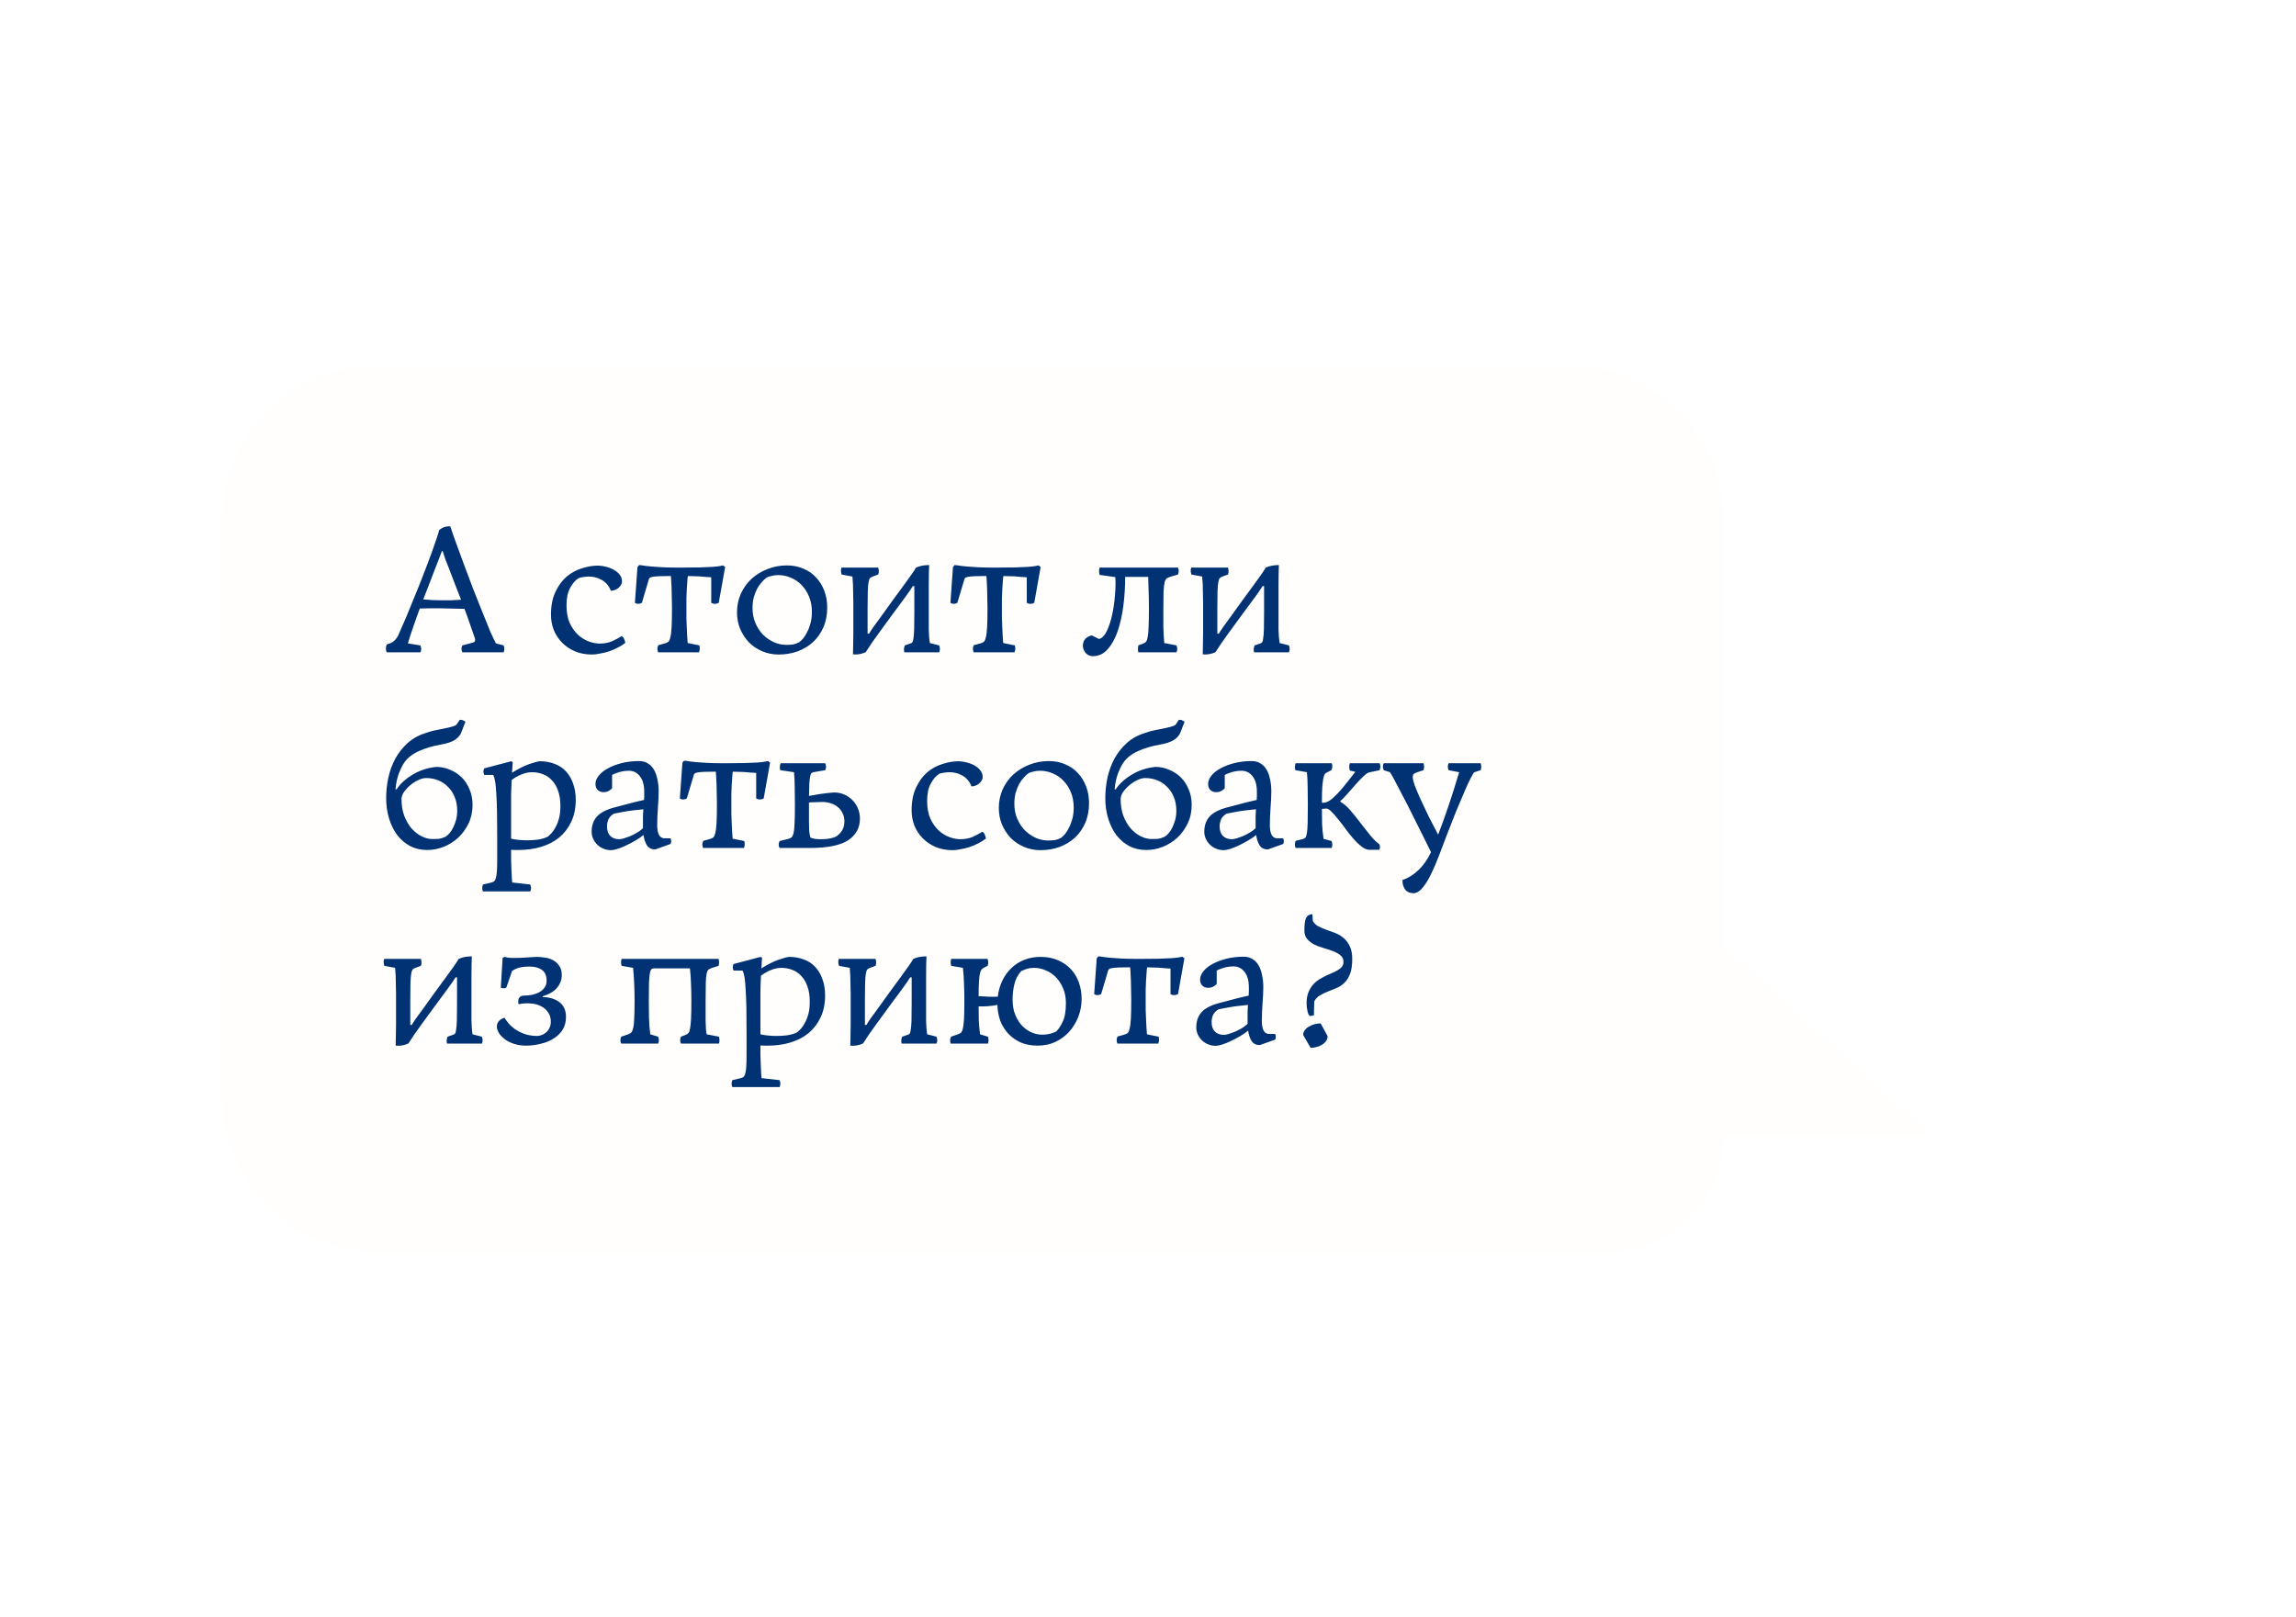 <?xml version="1.0" encoding="UTF-8"?> <svg xmlns="http://www.w3.org/2000/svg" width="176" height="124" viewBox="0 0 176 124" fill="none"> <g filter="url(#filter0_d_193_1555)"> <path d="M132.177 40C132.177 33.373 126.804 28 120.177 28H29C22.373 28 17 33.373 17 40V84C17 90.627 22.373 96 29 96H123.148C128.134 96 132.177 91.958 132.177 86.971V86.971H148L132.177 72.581V40Z" fill="#FFFEFC"></path> </g> <path d="M33.662 40.648C33.905 40.433 34.189 40.335 34.516 40.354C34.619 40.671 34.763 41.087 34.95 41.6C35.137 42.113 35.342 42.673 35.566 43.28C35.79 43.887 36.023 44.507 36.266 45.142C36.518 45.777 36.756 46.374 36.98 46.934C37.204 47.494 37.405 47.989 37.582 48.418C37.769 48.838 37.913 49.141 38.016 49.328L38.604 49.482C38.679 49.65 38.679 49.827 38.604 50.014H35.44C35.356 49.827 35.356 49.65 35.44 49.482L36.028 49.328C36.149 49.3 36.252 49.267 36.336 49.23C36.42 49.193 36.443 49.099 36.406 48.95C36.303 48.633 36.182 48.283 36.042 47.9C35.911 47.508 35.767 47.102 35.608 46.682C35.011 46.663 34.437 46.649 33.886 46.64C33.345 46.631 32.775 46.635 32.178 46.654C31.991 47.158 31.819 47.643 31.66 48.11C31.501 48.567 31.371 48.973 31.268 49.328L32.22 49.482C32.304 49.659 32.309 49.837 32.234 50.014H29.644C29.56 49.818 29.56 49.617 29.644 49.412L29.882 49.328C29.985 49.3 30.092 49.239 30.204 49.146C30.316 49.043 30.409 48.927 30.484 48.796C30.54 48.693 30.619 48.516 30.722 48.264C30.834 48.012 30.965 47.713 31.114 47.368C31.263 47.013 31.422 46.626 31.59 46.206C31.767 45.777 31.945 45.343 32.122 44.904C32.299 44.456 32.472 44.013 32.64 43.574C32.808 43.135 32.962 42.725 33.102 42.342C33.242 41.959 33.359 41.623 33.452 41.334C33.555 41.035 33.625 40.807 33.662 40.648ZM33.872 42.258C33.797 42.454 33.709 42.687 33.606 42.958C33.503 43.229 33.387 43.527 33.256 43.854C33.135 44.171 33.004 44.512 32.864 44.876C32.724 45.231 32.584 45.59 32.444 45.954C32.705 45.973 32.948 45.991 33.172 46.01C33.396 46.019 33.62 46.024 33.844 46.024C34.068 46.024 34.301 46.024 34.544 46.024C34.787 46.015 35.053 46.001 35.342 45.982C35.193 45.59 35.043 45.207 34.894 44.834C34.754 44.451 34.619 44.097 34.488 43.77C34.357 43.434 34.241 43.135 34.138 42.874C34.045 42.613 33.975 42.403 33.928 42.244L33.872 42.258ZM47.653 48.768C47.756 48.833 47.821 48.913 47.849 49.006C47.886 49.09 47.914 49.183 47.933 49.286C47.775 49.417 47.583 49.538 47.359 49.65C47.145 49.762 46.916 49.86 46.673 49.944C46.44 50.019 46.206 50.075 45.973 50.112C45.749 50.159 45.553 50.182 45.385 50.182C44.891 50.182 44.447 50.098 44.055 49.93C43.672 49.762 43.346 49.538 43.075 49.258C42.804 48.978 42.594 48.656 42.445 48.292C42.305 47.919 42.235 47.531 42.235 47.13C42.235 46.449 42.347 45.87 42.571 45.394C42.795 44.909 43.08 44.517 43.425 44.218C43.78 43.919 44.172 43.705 44.601 43.574C45.031 43.434 45.45 43.364 45.861 43.364C46.066 43.373 46.276 43.406 46.491 43.462C46.706 43.518 46.902 43.597 47.079 43.7C47.257 43.803 47.401 43.929 47.513 44.078C47.625 44.218 47.681 44.386 47.681 44.582C47.681 44.713 47.616 44.853 47.485 45.002C47.355 45.151 47.158 45.249 46.897 45.296L46.813 45.268C46.673 44.913 46.449 44.647 46.141 44.47C45.833 44.293 45.502 44.204 45.147 44.204C45.017 44.204 44.862 44.218 44.685 44.246C44.517 44.265 44.391 44.302 44.307 44.358C44.093 44.498 43.892 44.736 43.705 45.072C43.519 45.408 43.425 45.851 43.425 46.402C43.425 46.925 43.505 47.373 43.663 47.746C43.831 48.11 44.041 48.413 44.293 48.656C44.545 48.889 44.821 49.062 45.119 49.174C45.418 49.286 45.703 49.342 45.973 49.342C46.328 49.342 46.645 49.281 46.925 49.16C47.215 49.029 47.457 48.899 47.653 48.768ZM55.585 43.476L55.095 46.22C54.889 46.323 54.698 46.323 54.521 46.22V44.26C54.39 44.251 54.245 44.241 54.087 44.232C53.937 44.213 53.779 44.199 53.611 44.19C53.452 44.181 53.293 44.176 53.135 44.176C52.985 44.167 52.85 44.162 52.729 44.162C52.71 44.255 52.696 44.391 52.687 44.568C52.677 44.745 52.663 44.946 52.645 45.17C52.635 45.394 52.626 45.632 52.617 45.884C52.617 46.127 52.617 46.369 52.617 46.612C52.617 46.911 52.617 47.181 52.617 47.424C52.626 47.667 52.635 47.895 52.645 48.11C52.654 48.315 52.663 48.516 52.673 48.712C52.682 48.899 52.696 49.095 52.715 49.3L53.611 49.482C53.657 49.678 53.648 49.855 53.583 50.014H50.447C50.419 49.93 50.4 49.841 50.391 49.748C50.391 49.655 50.414 49.561 50.461 49.468L50.965 49.328C51.067 49.3 51.151 49.263 51.217 49.216C51.291 49.16 51.347 49.043 51.385 48.866C51.431 48.689 51.464 48.423 51.483 48.068C51.501 47.713 51.511 47.219 51.511 46.584C51.511 46.36 51.506 46.127 51.497 45.884C51.497 45.632 51.492 45.394 51.483 45.17C51.473 44.946 51.464 44.745 51.455 44.568C51.445 44.381 51.436 44.246 51.427 44.162C51.063 44.162 50.773 44.167 50.559 44.176C50.344 44.185 50.181 44.199 50.069 44.218C49.957 44.237 49.877 44.26 49.831 44.288C49.793 44.316 49.765 44.349 49.747 44.386L49.201 46.22C49.005 46.323 48.827 46.323 48.669 46.22L48.865 43.476L48.991 43.322C49.14 43.331 49.28 43.35 49.411 43.378C49.551 43.397 49.723 43.415 49.929 43.434C50.143 43.453 50.419 43.471 50.755 43.49C51.1 43.509 51.553 43.518 52.113 43.518C52.738 43.518 53.247 43.513 53.639 43.504C54.04 43.485 54.362 43.471 54.605 43.462C54.847 43.443 55.025 43.425 55.137 43.406C55.258 43.387 55.356 43.369 55.431 43.35L55.585 43.476ZM63.411 46.57C63.411 47.139 63.313 47.648 63.117 48.096C62.921 48.544 62.655 48.922 62.319 49.23C61.983 49.538 61.586 49.776 61.129 49.944C60.681 50.103 60.2 50.182 59.687 50.182C59.239 50.182 58.819 50.098 58.427 49.93C58.035 49.762 57.694 49.533 57.405 49.244C57.125 48.945 56.901 48.6 56.733 48.208C56.574 47.816 56.495 47.396 56.495 46.948C56.495 46.435 56.593 45.959 56.789 45.52C56.994 45.072 57.27 44.689 57.615 44.372C57.97 44.055 58.376 43.807 58.833 43.63C59.3 43.443 59.799 43.35 60.331 43.35C60.788 43.35 61.208 43.434 61.591 43.602C61.974 43.761 62.296 43.985 62.557 44.274C62.828 44.563 63.038 44.904 63.187 45.296C63.336 45.688 63.411 46.113 63.411 46.57ZM57.685 46.626C57.685 47.046 57.76 47.429 57.909 47.774C58.058 48.119 58.254 48.418 58.497 48.67C58.749 48.913 59.029 49.104 59.337 49.244C59.645 49.375 59.953 49.44 60.261 49.44C60.457 49.44 60.63 49.431 60.779 49.412C60.938 49.384 61.096 49.328 61.255 49.244C61.358 49.169 61.465 49.067 61.577 48.936C61.689 48.796 61.792 48.628 61.885 48.432C61.988 48.236 62.072 48.012 62.137 47.76C62.202 47.499 62.235 47.214 62.235 46.906C62.235 46.486 62.165 46.103 62.025 45.758C61.885 45.413 61.698 45.119 61.465 44.876C61.232 44.624 60.956 44.433 60.639 44.302C60.331 44.162 60.004 44.092 59.659 44.092C59.472 44.092 59.314 44.111 59.183 44.148C59.052 44.176 58.926 44.213 58.805 44.26C58.674 44.344 58.544 44.461 58.413 44.61C58.282 44.75 58.161 44.918 58.049 45.114C57.946 45.31 57.858 45.534 57.783 45.786C57.718 46.038 57.685 46.318 57.685 46.626ZM67.317 43.518C67.382 43.705 67.382 43.882 67.317 44.05L66.897 44.204C66.813 44.232 66.743 44.274 66.687 44.33C66.64 44.386 66.603 44.498 66.575 44.666C66.547 44.825 66.528 45.063 66.519 45.38C66.509 45.688 66.505 46.117 66.505 46.668V48.586L66.631 48.572C66.668 48.488 66.775 48.32 66.953 48.068C67.139 47.816 67.354 47.522 67.597 47.186C67.839 46.841 68.101 46.477 68.381 46.094C68.67 45.702 68.941 45.333 69.193 44.988C69.445 44.643 69.664 44.339 69.851 44.078C70.037 43.807 70.159 43.621 70.215 43.518C70.383 43.443 70.551 43.392 70.719 43.364C70.896 43.336 71.064 43.322 71.223 43.322C71.204 43.742 71.195 44.269 71.195 44.904C71.195 45.539 71.195 46.206 71.195 46.906C71.195 47.373 71.195 47.821 71.195 48.25C71.204 48.679 71.232 49.029 71.279 49.3L71.993 49.482C72.067 49.669 72.067 49.846 71.993 50.014H69.319C69.3 49.93 69.291 49.846 69.291 49.762C69.3 49.669 69.323 49.575 69.361 49.482L69.809 49.328C69.865 49.309 69.907 49.281 69.935 49.244C69.972 49.197 70 49.099 70.019 48.95C70.047 48.791 70.065 48.558 70.075 48.25C70.084 47.942 70.089 47.508 70.089 46.948V44.932H69.977C69.846 45.147 69.636 45.45 69.347 45.842C69.057 46.225 68.74 46.654 68.395 47.13C68.049 47.597 67.695 48.082 67.331 48.586C66.967 49.081 66.645 49.552 66.365 50C66.206 50.075 66.043 50.126 65.875 50.154C65.707 50.182 65.543 50.187 65.385 50.168C65.394 49.972 65.399 49.734 65.399 49.454C65.408 49.174 65.413 48.88 65.413 48.572C65.413 48.255 65.413 47.937 65.413 47.62C65.413 47.293 65.413 46.995 65.413 46.724C65.413 46.575 65.413 46.393 65.413 46.178C65.413 45.963 65.408 45.739 65.399 45.506C65.399 45.273 65.394 45.044 65.385 44.82C65.375 44.596 65.361 44.391 65.343 44.204L64.517 44.05C64.451 43.854 64.447 43.677 64.503 43.518H67.317ZM79.77 43.476L79.28 46.22C79.075 46.323 78.884 46.323 78.706 46.22V44.26C78.576 44.251 78.431 44.241 78.272 44.232C78.123 44.213 77.964 44.199 77.796 44.19C77.638 44.181 77.479 44.176 77.32 44.176C77.171 44.167 77.036 44.162 76.914 44.162C76.896 44.255 76.882 44.391 76.872 44.568C76.863 44.745 76.849 44.946 76.83 45.17C76.821 45.394 76.812 45.632 76.802 45.884C76.802 46.127 76.802 46.369 76.802 46.612C76.802 46.911 76.802 47.181 76.802 47.424C76.812 47.667 76.821 47.895 76.83 48.11C76.84 48.315 76.849 48.516 76.858 48.712C76.868 48.899 76.882 49.095 76.9 49.3L77.796 49.482C77.843 49.678 77.834 49.855 77.768 50.014H74.632C74.604 49.93 74.586 49.841 74.576 49.748C74.576 49.655 74.6 49.561 74.646 49.468L75.15 49.328C75.253 49.3 75.337 49.263 75.402 49.216C75.477 49.16 75.533 49.043 75.57 48.866C75.617 48.689 75.65 48.423 75.668 48.068C75.687 47.713 75.696 47.219 75.696 46.584C75.696 46.36 75.692 46.127 75.682 45.884C75.682 45.632 75.678 45.394 75.668 45.17C75.659 44.946 75.65 44.745 75.64 44.568C75.631 44.381 75.622 44.246 75.612 44.162C75.248 44.162 74.959 44.167 74.744 44.176C74.53 44.185 74.366 44.199 74.254 44.218C74.142 44.237 74.063 44.26 74.016 44.288C73.979 44.316 73.951 44.349 73.932 44.386L73.386 46.22C73.19 46.323 73.013 46.323 72.854 46.22L73.05 43.476L73.176 43.322C73.326 43.331 73.466 43.35 73.596 43.378C73.736 43.397 73.909 43.415 74.114 43.434C74.329 43.453 74.604 43.471 74.94 43.49C75.286 43.509 75.738 43.518 76.298 43.518C76.924 43.518 77.432 43.513 77.824 43.504C78.226 43.485 78.548 43.471 78.79 43.462C79.033 43.443 79.21 43.425 79.322 43.406C79.444 43.387 79.542 43.369 79.616 43.35L79.77 43.476ZM90.297 43.518C90.372 43.686 90.372 43.863 90.297 44.05L89.765 44.204C89.644 44.241 89.541 44.283 89.457 44.33C89.382 44.377 89.322 44.479 89.275 44.638C89.238 44.797 89.21 45.035 89.191 45.352C89.182 45.669 89.177 46.122 89.177 46.71C89.177 46.887 89.177 47.093 89.177 47.326C89.177 47.559 89.177 47.797 89.177 48.04C89.186 48.273 89.196 48.502 89.205 48.726C89.214 48.941 89.228 49.132 89.247 49.3L90.185 49.482C90.26 49.669 90.26 49.846 90.185 50.014H87.259C87.24 49.939 87.231 49.86 87.231 49.776C87.231 49.683 87.24 49.585 87.259 49.482L87.665 49.328C87.74 49.3 87.8 49.258 87.847 49.202C87.903 49.137 87.945 49.02 87.973 48.852C88.01 48.675 88.034 48.423 88.043 48.096C88.062 47.76 88.071 47.303 88.071 46.724C88.071 46.071 88.062 45.557 88.043 45.184C88.034 44.811 88.024 44.493 88.015 44.232H86.251C86.251 44.979 86.204 45.716 86.111 46.444C86.018 47.163 85.873 47.811 85.677 48.39C85.481 48.959 85.224 49.421 84.907 49.776C84.599 50.131 84.221 50.308 83.773 50.308C83.568 50.308 83.395 50.238 83.255 50.098C83.124 49.958 83.045 49.799 83.017 49.622C82.989 49.435 83.022 49.258 83.115 49.09C83.218 48.913 83.404 48.787 83.675 48.712L84.249 48.992C84.482 48.927 84.683 48.717 84.851 48.362C85.019 48.007 85.154 47.592 85.257 47.116C85.36 46.64 85.43 46.141 85.467 45.618C85.514 45.095 85.523 44.638 85.495 44.246L84.291 44.078C84.235 43.873 84.235 43.686 84.291 43.518H90.297ZM94.127 43.518C94.193 43.705 94.193 43.882 94.127 44.05L93.707 44.204C93.623 44.232 93.553 44.274 93.497 44.33C93.451 44.386 93.413 44.498 93.385 44.666C93.357 44.825 93.339 45.063 93.329 45.38C93.32 45.688 93.315 46.117 93.315 46.668V48.586L93.441 48.572C93.479 48.488 93.586 48.32 93.763 48.068C93.95 47.816 94.165 47.522 94.407 47.186C94.65 46.841 94.911 46.477 95.191 46.094C95.481 45.702 95.751 45.333 96.003 44.988C96.255 44.643 96.475 44.339 96.661 44.078C96.848 43.807 96.969 43.621 97.025 43.518C97.193 43.443 97.361 43.392 97.529 43.364C97.707 43.336 97.875 43.322 98.033 43.322C98.015 43.742 98.005 44.269 98.005 44.904C98.005 45.539 98.005 46.206 98.005 46.906C98.005 47.373 98.005 47.821 98.005 48.25C98.015 48.679 98.043 49.029 98.089 49.3L98.803 49.482C98.878 49.669 98.878 49.846 98.803 50.014H96.129C96.111 49.93 96.101 49.846 96.101 49.762C96.111 49.669 96.134 49.575 96.171 49.482L96.619 49.328C96.675 49.309 96.717 49.281 96.745 49.244C96.783 49.197 96.811 49.099 96.829 48.95C96.857 48.791 96.876 48.558 96.885 48.25C96.895 47.942 96.899 47.508 96.899 46.948V44.932H96.787C96.657 45.147 96.447 45.45 96.157 45.842C95.868 46.225 95.551 46.654 95.205 47.13C94.86 47.597 94.505 48.082 94.141 48.586C93.777 49.081 93.455 49.552 93.175 50C93.017 50.075 92.853 50.126 92.685 50.154C92.517 50.182 92.354 50.187 92.195 50.168C92.205 49.972 92.209 49.734 92.209 49.454C92.219 49.174 92.223 48.88 92.223 48.572C92.223 48.255 92.223 47.937 92.223 47.62C92.223 47.293 92.223 46.995 92.223 46.724C92.223 46.575 92.223 46.393 92.223 46.178C92.223 45.963 92.219 45.739 92.209 45.506C92.209 45.273 92.205 45.044 92.195 44.82C92.186 44.596 92.172 44.391 92.153 44.204L91.327 44.05C91.262 43.854 91.257 43.677 91.313 43.518H94.127ZM30.4 60.52C30.549 60.287 30.736 60.072 30.96 59.876C31.184 59.68 31.427 59.507 31.688 59.358C31.959 59.199 32.243 59.073 32.542 58.98C32.841 58.887 33.144 58.826 33.452 58.798C33.807 58.798 34.147 58.868 34.474 59.008C34.81 59.139 35.109 59.33 35.37 59.582C35.631 59.834 35.837 60.142 35.986 60.506C36.145 60.861 36.224 61.262 36.224 61.71C36.224 62.233 36.121 62.709 35.916 63.138C35.711 63.558 35.445 63.922 35.118 64.23C34.791 64.529 34.418 64.762 33.998 64.93C33.587 65.089 33.167 65.168 32.738 65.168C32.262 65.168 31.833 65.07 31.45 64.874C31.067 64.669 30.736 64.389 30.456 64.034C30.185 63.67 29.975 63.245 29.826 62.76C29.677 62.275 29.602 61.752 29.602 61.192C29.602 60.66 29.658 60.133 29.77 59.61C29.891 59.078 30.073 58.588 30.316 58.14C30.568 57.692 30.885 57.295 31.268 56.95C31.66 56.605 32.131 56.348 32.682 56.18C32.925 56.096 33.163 56.031 33.396 55.984C33.629 55.937 33.844 55.895 34.04 55.858C34.245 55.811 34.427 55.769 34.586 55.732C34.745 55.695 34.875 55.643 34.978 55.578L35.244 55.186C35.403 55.177 35.547 55.228 35.678 55.34L35.384 56.096C35.309 56.329 35.146 56.535 34.894 56.712C34.642 56.88 34.269 57.006 33.774 57.09C33.177 57.193 32.626 57.356 32.122 57.58C31.627 57.804 31.254 58.093 31.002 58.448C30.871 58.635 30.736 58.901 30.596 59.246C30.456 59.591 30.363 60.016 30.316 60.52H30.4ZM30.778 61.262C30.778 61.738 30.848 62.167 30.988 62.55C31.137 62.933 31.324 63.255 31.548 63.516C31.781 63.777 32.038 63.978 32.318 64.118C32.598 64.258 32.873 64.328 33.144 64.328C33.349 64.328 33.517 64.323 33.648 64.314C33.779 64.295 33.942 64.244 34.138 64.16C34.25 64.095 34.357 64.001 34.46 63.88C34.572 63.749 34.67 63.595 34.754 63.418C34.838 63.241 34.908 63.049 34.964 62.844C35.02 62.629 35.048 62.401 35.048 62.158C35.048 61.766 34.983 61.416 34.852 61.108C34.731 60.8 34.558 60.539 34.334 60.324C34.119 60.1 33.867 59.932 33.578 59.82C33.289 59.708 32.985 59.652 32.668 59.652C32.472 59.652 32.262 59.708 32.038 59.82C31.823 59.923 31.623 60.053 31.436 60.212C31.249 60.371 31.091 60.543 30.96 60.73C30.839 60.917 30.778 61.094 30.778 61.262ZM37.022 68.346C36.948 68.187 36.948 68.01 37.022 67.814L37.68 67.66C37.746 67.641 37.806 67.613 37.862 67.576C37.918 67.548 37.965 67.473 38.002 67.352C38.04 67.24 38.068 67.072 38.086 66.848C38.105 66.624 38.114 66.316 38.114 65.924V64.216C38.114 63.46 38.11 62.811 38.1 62.27C38.091 61.719 38.072 61.253 38.044 60.87C38.026 60.487 37.998 60.179 37.96 59.946C37.923 59.713 37.872 59.535 37.806 59.414H37.12C37.036 59.237 37.036 59.069 37.12 58.91L39.192 58.364L39.304 58.434C39.295 58.555 39.286 58.681 39.276 58.812C39.276 58.933 39.267 59.078 39.248 59.246C39.724 58.947 40.158 58.728 40.55 58.588C40.952 58.448 41.232 58.373 41.39 58.364C41.792 58.364 42.16 58.429 42.496 58.56C42.842 58.681 43.131 58.868 43.364 59.12C43.607 59.372 43.794 59.685 43.924 60.058C44.064 60.422 44.134 60.847 44.134 61.332C44.134 61.967 44.018 62.527 43.784 63.012C43.56 63.488 43.252 63.889 42.86 64.216C42.468 64.533 42.006 64.771 41.474 64.93C40.942 65.089 40.368 65.168 39.752 65.168C39.65 65.168 39.552 65.168 39.458 65.168C39.365 65.168 39.272 65.163 39.178 65.154C39.178 65.406 39.178 65.663 39.178 65.924C39.188 66.195 39.197 66.447 39.206 66.68C39.216 66.923 39.225 67.133 39.234 67.31C39.244 67.487 39.253 67.604 39.262 67.66L40.648 67.814C40.723 68.001 40.723 68.178 40.648 68.346H37.022ZM39.178 64.3C39.542 64.384 39.953 64.426 40.41 64.426C40.709 64.426 40.994 64.407 41.264 64.37C41.544 64.323 41.787 64.249 41.992 64.146C42.086 64.071 42.188 63.973 42.3 63.852C42.412 63.721 42.515 63.563 42.608 63.376C42.711 63.189 42.795 62.97 42.86 62.718C42.926 62.457 42.958 62.149 42.958 61.794C42.958 61.337 42.898 60.945 42.776 60.618C42.664 60.291 42.506 60.025 42.3 59.82C42.104 59.605 41.876 59.451 41.614 59.358C41.353 59.255 41.078 59.204 40.788 59.204C40.508 59.204 40.228 59.265 39.948 59.386C39.678 59.498 39.435 59.638 39.22 59.806C39.202 60.105 39.188 60.469 39.178 60.898C39.178 61.318 39.178 61.836 39.178 62.452V64.3ZM51.4 64.272C51.466 64.431 51.466 64.575 51.4 64.706L50.224 65.126C49.944 65.126 49.734 65.023 49.594 64.818C49.464 64.613 49.375 64.347 49.328 64.02C49.16 64.16 48.955 64.3 48.712 64.44C48.479 64.58 48.241 64.706 47.998 64.818C47.765 64.93 47.546 65.019 47.34 65.084C47.135 65.149 46.972 65.182 46.85 65.182C46.626 65.182 46.421 65.14 46.234 65.056C46.057 64.981 45.903 64.879 45.772 64.748C45.642 64.617 45.539 64.468 45.464 64.3C45.39 64.132 45.352 63.955 45.352 63.768C45.352 63.301 45.483 62.919 45.744 62.62C46.006 62.321 46.44 62.088 47.046 61.92L47.844 61.71C48.04 61.654 48.288 61.589 48.586 61.514C48.885 61.439 49.146 61.379 49.37 61.332C49.38 61.229 49.384 61.127 49.384 61.024C49.384 60.921 49.384 60.819 49.384 60.716C49.384 60.184 49.272 59.783 49.048 59.512C48.834 59.232 48.549 59.092 48.194 59.092C48.138 59.092 48.054 59.097 47.942 59.106C47.84 59.115 47.728 59.134 47.606 59.162C47.485 59.19 47.364 59.227 47.242 59.274C47.121 59.311 47.014 59.358 46.92 59.414V60.436C46.799 60.567 46.664 60.655 46.514 60.702C46.365 60.739 46.225 60.744 46.094 60.716C45.973 60.688 45.866 60.623 45.772 60.52C45.688 60.408 45.646 60.268 45.646 60.1C45.646 59.885 45.73 59.675 45.898 59.47C46.066 59.255 46.3 59.069 46.598 58.91C46.906 58.742 47.261 58.607 47.662 58.504C48.073 58.401 48.516 58.35 48.992 58.35C49.254 58.35 49.478 58.411 49.664 58.532C49.851 58.644 50.005 58.803 50.126 59.008C50.248 59.213 50.336 59.461 50.392 59.75C50.458 60.03 50.49 60.333 50.49 60.66C50.49 61.005 50.472 61.416 50.434 61.892C50.397 62.368 50.378 62.83 50.378 63.278C50.378 63.577 50.42 63.815 50.504 63.992C50.588 64.16 50.719 64.253 50.896 64.272H51.4ZM49.286 63.166C49.286 62.961 49.286 62.765 49.286 62.578C49.296 62.391 49.305 62.214 49.314 62.046C49.1 62.065 48.838 62.093 48.53 62.13C48.222 62.167 47.952 62.209 47.718 62.256L47.06 62.382C46.846 62.513 46.701 62.667 46.626 62.844C46.561 63.021 46.528 63.189 46.528 63.348C46.528 63.675 46.612 63.922 46.78 64.09C46.948 64.258 47.177 64.342 47.466 64.342C47.541 64.342 47.653 64.323 47.802 64.286C47.952 64.239 48.11 64.183 48.278 64.118C48.456 64.043 48.633 63.955 48.81 63.852C48.988 63.749 49.146 63.633 49.286 63.502V63.166ZM59.03 58.476L58.54 61.22C58.335 61.323 58.143 61.323 57.966 61.22V59.26C57.835 59.251 57.691 59.241 57.532 59.232C57.383 59.213 57.224 59.199 57.056 59.19C56.897 59.181 56.739 59.176 56.58 59.176C56.431 59.167 56.295 59.162 56.174 59.162C56.155 59.255 56.141 59.391 56.132 59.568C56.123 59.745 56.109 59.946 56.09 60.17C56.081 60.394 56.071 60.632 56.062 60.884C56.062 61.127 56.062 61.369 56.062 61.612C56.062 61.911 56.062 62.181 56.062 62.424C56.071 62.667 56.081 62.895 56.09 63.11C56.099 63.315 56.109 63.516 56.118 63.712C56.127 63.899 56.141 64.095 56.16 64.3L57.056 64.482C57.103 64.678 57.093 64.855 57.028 65.014H53.892C53.864 64.93 53.845 64.841 53.836 64.748C53.836 64.655 53.859 64.561 53.906 64.468L54.41 64.328C54.513 64.3 54.597 64.263 54.662 64.216C54.737 64.16 54.793 64.043 54.83 63.866C54.877 63.689 54.909 63.423 54.928 63.068C54.947 62.713 54.956 62.219 54.956 61.584C54.956 61.36 54.951 61.127 54.942 60.884C54.942 60.632 54.937 60.394 54.928 60.17C54.919 59.946 54.909 59.745 54.9 59.568C54.891 59.381 54.881 59.246 54.872 59.162C54.508 59.162 54.219 59.167 54.004 59.176C53.789 59.185 53.626 59.199 53.514 59.218C53.402 59.237 53.323 59.26 53.276 59.288C53.239 59.316 53.211 59.349 53.192 59.386L52.646 61.22C52.45 61.323 52.273 61.323 52.114 61.22L52.31 58.476L52.436 58.322C52.585 58.331 52.725 58.35 52.856 58.378C52.996 58.397 53.169 58.415 53.374 58.434C53.589 58.453 53.864 58.471 54.2 58.49C54.545 58.509 54.998 58.518 55.558 58.518C56.183 58.518 56.692 58.513 57.084 58.504C57.485 58.485 57.807 58.471 58.05 58.462C58.293 58.443 58.47 58.425 58.582 58.406C58.703 58.387 58.801 58.369 58.876 58.35L59.03 58.476ZM59.814 59.05C59.758 58.873 59.768 58.695 59.842 58.518H63.258C63.342 58.705 63.342 58.882 63.258 59.05L62.348 59.204C62.292 59.213 62.246 59.237 62.208 59.274C62.171 59.302 62.138 59.377 62.11 59.498C62.082 59.619 62.059 59.801 62.04 60.044C62.031 60.277 62.022 60.604 62.012 61.024C62.19 60.987 62.376 60.954 62.572 60.926C62.768 60.889 62.955 60.861 63.132 60.842C63.31 60.814 63.468 60.795 63.608 60.786C63.748 60.767 63.856 60.758 63.93 60.758C64.229 60.758 64.5 60.814 64.742 60.926C64.985 61.038 65.195 61.187 65.372 61.374C65.55 61.561 65.685 61.775 65.778 62.018C65.872 62.251 65.918 62.499 65.918 62.76C65.918 63.469 65.615 64.025 65.008 64.426C64.402 64.818 63.422 65.014 62.068 65.014H59.758C59.712 64.93 59.688 64.846 59.688 64.762C59.698 64.669 59.721 64.575 59.758 64.482L60.388 64.328C60.5 64.3 60.589 64.263 60.654 64.216C60.729 64.169 60.785 64.062 60.822 63.894C60.869 63.726 60.897 63.474 60.906 63.138C60.925 62.793 60.934 62.307 60.934 61.682C60.934 61.271 60.93 60.847 60.92 60.408C60.92 59.969 60.902 59.568 60.864 59.204L59.814 59.05ZM63.062 61.486C62.932 61.486 62.773 61.491 62.586 61.5C62.4 61.5 62.208 61.509 62.012 61.528V62.942C62.012 63.241 62.017 63.488 62.026 63.684C62.045 63.88 62.078 64.057 62.124 64.216C62.208 64.253 62.32 64.286 62.46 64.314C62.6 64.333 62.754 64.342 62.922 64.342C63.1 64.342 63.277 64.333 63.454 64.314C63.641 64.286 63.818 64.244 63.986 64.188C64.145 64.123 64.308 63.987 64.476 63.782C64.644 63.577 64.728 63.301 64.728 62.956C64.728 62.732 64.682 62.531 64.588 62.354C64.504 62.167 64.388 62.013 64.238 61.892C64.089 61.761 63.912 61.663 63.706 61.598C63.501 61.523 63.286 61.486 63.062 61.486ZM75.298 63.768C75.4 63.833 75.466 63.913 75.494 64.006C75.531 64.09 75.559 64.183 75.578 64.286C75.419 64.417 75.228 64.538 75.004 64.65C74.789 64.762 74.56 64.86 74.318 64.944C74.084 65.019 73.851 65.075 73.618 65.112C73.394 65.159 73.198 65.182 73.03 65.182C72.535 65.182 72.092 65.098 71.7 64.93C71.317 64.762 70.99 64.538 70.72 64.258C70.449 63.978 70.239 63.656 70.09 63.292C69.95 62.919 69.88 62.531 69.88 62.13C69.88 61.449 69.992 60.87 70.216 60.394C70.44 59.909 70.724 59.517 71.07 59.218C71.424 58.919 71.816 58.705 72.246 58.574C72.675 58.434 73.095 58.364 73.506 58.364C73.711 58.373 73.921 58.406 74.136 58.462C74.35 58.518 74.546 58.597 74.724 58.7C74.901 58.803 75.046 58.929 75.158 59.078C75.27 59.218 75.326 59.386 75.326 59.582C75.326 59.713 75.26 59.853 75.13 60.002C74.999 60.151 74.803 60.249 74.542 60.296L74.458 60.268C74.318 59.913 74.094 59.647 73.786 59.47C73.478 59.293 73.146 59.204 72.792 59.204C72.661 59.204 72.507 59.218 72.33 59.246C72.162 59.265 72.036 59.302 71.952 59.358C71.737 59.498 71.536 59.736 71.35 60.072C71.163 60.408 71.07 60.851 71.07 61.402C71.07 61.925 71.149 62.373 71.308 62.746C71.476 63.11 71.686 63.413 71.938 63.656C72.19 63.889 72.465 64.062 72.764 64.174C73.062 64.286 73.347 64.342 73.618 64.342C73.972 64.342 74.29 64.281 74.57 64.16C74.859 64.029 75.102 63.899 75.298 63.768ZM83.481 61.57C83.481 62.139 83.383 62.648 83.187 63.096C82.991 63.544 82.725 63.922 82.389 64.23C82.053 64.538 81.657 64.776 81.199 64.944C80.751 65.103 80.271 65.182 79.757 65.182C79.309 65.182 78.889 65.098 78.497 64.93C78.105 64.762 77.765 64.533 77.475 64.244C77.195 63.945 76.971 63.6 76.803 63.208C76.645 62.816 76.565 62.396 76.565 61.948C76.565 61.435 76.663 60.959 76.859 60.52C77.065 60.072 77.34 59.689 77.685 59.372C78.04 59.055 78.446 58.807 78.903 58.63C79.37 58.443 79.869 58.35 80.401 58.35C80.859 58.35 81.279 58.434 81.661 58.602C82.044 58.761 82.366 58.985 82.627 59.274C82.898 59.563 83.108 59.904 83.257 60.296C83.407 60.688 83.481 61.113 83.481 61.57ZM77.755 61.626C77.755 62.046 77.83 62.429 77.979 62.774C78.129 63.119 78.325 63.418 78.567 63.67C78.819 63.913 79.099 64.104 79.407 64.244C79.715 64.375 80.023 64.44 80.331 64.44C80.527 64.44 80.7 64.431 80.849 64.412C81.008 64.384 81.167 64.328 81.325 64.244C81.428 64.169 81.535 64.067 81.647 63.936C81.759 63.796 81.862 63.628 81.955 63.432C82.058 63.236 82.142 63.012 82.207 62.76C82.273 62.499 82.305 62.214 82.305 61.906C82.305 61.486 82.235 61.103 82.095 60.758C81.955 60.413 81.769 60.119 81.535 59.876C81.302 59.624 81.027 59.433 80.709 59.302C80.401 59.162 80.075 59.092 79.729 59.092C79.543 59.092 79.384 59.111 79.253 59.148C79.123 59.176 78.997 59.213 78.875 59.26C78.745 59.344 78.614 59.461 78.483 59.61C78.353 59.75 78.231 59.918 78.119 60.114C78.017 60.31 77.928 60.534 77.853 60.786C77.788 61.038 77.755 61.318 77.755 61.626ZM85.525 60.52C85.674 60.287 85.861 60.072 86.085 59.876C86.309 59.68 86.552 59.507 86.813 59.358C87.084 59.199 87.368 59.073 87.667 58.98C87.966 58.887 88.269 58.826 88.577 58.798C88.932 58.798 89.272 58.868 89.599 59.008C89.935 59.139 90.234 59.33 90.495 59.582C90.756 59.834 90.962 60.142 91.111 60.506C91.27 60.861 91.349 61.262 91.349 61.71C91.349 62.233 91.246 62.709 91.041 63.138C90.836 63.558 90.57 63.922 90.243 64.23C89.916 64.529 89.543 64.762 89.123 64.93C88.712 65.089 88.292 65.168 87.863 65.168C87.387 65.168 86.958 65.07 86.575 64.874C86.192 64.669 85.861 64.389 85.581 64.034C85.31 63.67 85.1 63.245 84.951 62.76C84.802 62.275 84.727 61.752 84.727 61.192C84.727 60.66 84.783 60.133 84.895 59.61C85.016 59.078 85.198 58.588 85.441 58.14C85.693 57.692 86.01 57.295 86.393 56.95C86.785 56.605 87.256 56.348 87.807 56.18C88.05 56.096 88.288 56.031 88.521 55.984C88.754 55.937 88.969 55.895 89.165 55.858C89.37 55.811 89.552 55.769 89.711 55.732C89.87 55.695 90 55.643 90.103 55.578L90.369 55.186C90.528 55.177 90.672 55.228 90.803 55.34L90.509 56.096C90.434 56.329 90.271 56.535 90.019 56.712C89.767 56.88 89.394 57.006 88.899 57.09C88.302 57.193 87.751 57.356 87.247 57.58C86.752 57.804 86.379 58.093 86.127 58.448C85.996 58.635 85.861 58.901 85.721 59.246C85.581 59.591 85.488 60.016 85.441 60.52H85.525ZM85.903 61.262C85.903 61.738 85.973 62.167 86.113 62.55C86.262 62.933 86.449 63.255 86.673 63.516C86.906 63.777 87.163 63.978 87.443 64.118C87.723 64.258 87.998 64.328 88.269 64.328C88.474 64.328 88.642 64.323 88.773 64.314C88.904 64.295 89.067 64.244 89.263 64.16C89.375 64.095 89.482 64.001 89.585 63.88C89.697 63.749 89.795 63.595 89.879 63.418C89.963 63.241 90.033 63.049 90.089 62.844C90.145 62.629 90.173 62.401 90.173 62.158C90.173 61.766 90.108 61.416 89.977 61.108C89.856 60.8 89.683 60.539 89.459 60.324C89.244 60.1 88.992 59.932 88.703 59.82C88.414 59.708 88.11 59.652 87.793 59.652C87.597 59.652 87.387 59.708 87.163 59.82C86.948 59.923 86.748 60.053 86.561 60.212C86.374 60.371 86.216 60.543 86.085 60.73C85.964 60.917 85.903 61.094 85.903 61.262ZM98.363 64.272C98.429 64.431 98.429 64.575 98.363 64.706L97.187 65.126C96.907 65.126 96.697 65.023 96.557 64.818C96.427 64.613 96.338 64.347 96.291 64.02C96.123 64.16 95.918 64.3 95.675 64.44C95.442 64.58 95.204 64.706 94.961 64.818C94.728 64.93 94.509 65.019 94.303 65.084C94.098 65.149 93.935 65.182 93.813 65.182C93.589 65.182 93.384 65.14 93.197 65.056C93.02 64.981 92.866 64.879 92.735 64.748C92.605 64.617 92.502 64.468 92.427 64.3C92.353 64.132 92.315 63.955 92.315 63.768C92.315 63.301 92.446 62.919 92.707 62.62C92.969 62.321 93.403 62.088 94.009 61.92L94.807 61.71C95.003 61.654 95.251 61.589 95.549 61.514C95.848 61.439 96.109 61.379 96.333 61.332C96.343 61.229 96.347 61.127 96.347 61.024C96.347 60.921 96.347 60.819 96.347 60.716C96.347 60.184 96.235 59.783 96.011 59.512C95.797 59.232 95.512 59.092 95.157 59.092C95.101 59.092 95.017 59.097 94.905 59.106C94.803 59.115 94.691 59.134 94.569 59.162C94.448 59.19 94.327 59.227 94.205 59.274C94.084 59.311 93.977 59.358 93.883 59.414V60.436C93.762 60.567 93.627 60.655 93.477 60.702C93.328 60.739 93.188 60.744 93.057 60.716C92.936 60.688 92.829 60.623 92.735 60.52C92.651 60.408 92.609 60.268 92.609 60.1C92.609 59.885 92.693 59.675 92.861 59.47C93.029 59.255 93.263 59.069 93.561 58.91C93.869 58.742 94.224 58.607 94.625 58.504C95.036 58.401 95.479 58.35 95.955 58.35C96.217 58.35 96.441 58.411 96.627 58.532C96.814 58.644 96.968 58.803 97.089 59.008C97.211 59.213 97.299 59.461 97.355 59.75C97.421 60.03 97.453 60.333 97.453 60.66C97.453 61.005 97.435 61.416 97.397 61.892C97.36 62.368 97.341 62.83 97.341 63.278C97.341 63.577 97.383 63.815 97.467 63.992C97.551 64.16 97.682 64.253 97.859 64.272H98.363ZM96.249 63.166C96.249 62.961 96.249 62.765 96.249 62.578C96.259 62.391 96.268 62.214 96.277 62.046C96.063 62.065 95.801 62.093 95.493 62.13C95.185 62.167 94.915 62.209 94.681 62.256L94.023 62.382C93.809 62.513 93.664 62.667 93.589 62.844C93.524 63.021 93.491 63.189 93.491 63.348C93.491 63.675 93.575 63.922 93.743 64.09C93.911 64.258 94.14 64.342 94.429 64.342C94.504 64.342 94.616 64.323 94.765 64.286C94.915 64.239 95.073 64.183 95.241 64.118C95.419 64.043 95.596 63.955 95.773 63.852C95.951 63.749 96.109 63.633 96.249 63.502V63.166ZM102.087 58.518C102.152 58.695 102.143 58.873 102.059 59.05L101.751 59.204C101.686 59.232 101.625 59.274 101.569 59.33C101.522 59.386 101.48 59.493 101.443 59.652C101.415 59.801 101.387 60.025 101.359 60.324C101.34 60.613 101.331 61.019 101.331 61.542C101.387 61.542 101.448 61.542 101.513 61.542C101.588 61.533 101.644 61.519 101.681 61.5C101.849 61.444 102.036 61.318 102.241 61.122C102.456 60.926 102.661 60.711 102.857 60.478C103.062 60.235 103.254 59.997 103.431 59.764C103.618 59.521 103.772 59.325 103.893 59.176L103.473 59.078C103.408 58.882 103.408 58.695 103.473 58.518H105.755C105.83 58.677 105.83 58.854 105.755 59.05L104.957 59.218C104.836 59.246 104.682 59.353 104.495 59.54C104.308 59.717 104.112 59.923 103.907 60.156C103.702 60.38 103.496 60.613 103.291 60.856C103.086 61.089 102.904 61.276 102.745 61.416V61.472C102.978 61.593 103.226 61.803 103.487 62.102C103.748 62.401 104.005 62.718 104.257 63.054C104.518 63.39 104.775 63.717 105.027 64.034C105.279 64.342 105.512 64.571 105.727 64.72C105.802 64.841 105.802 64.986 105.727 65.154H104.943C104.766 65.145 104.574 65.061 104.369 64.902C104.164 64.743 103.958 64.547 103.753 64.314C103.548 64.081 103.347 63.829 103.151 63.558C102.955 63.287 102.764 63.04 102.577 62.816C102.4 62.583 102.232 62.391 102.073 62.242C101.924 62.083 101.798 61.999 101.695 61.99C101.63 61.99 101.564 61.995 101.499 62.004C101.443 62.004 101.387 62.009 101.331 62.018C101.331 62.419 101.336 62.811 101.345 63.194C101.364 63.567 101.401 63.941 101.457 64.314L102.073 64.482C102.148 64.669 102.148 64.846 102.073 65.014H99.315C99.24 64.846 99.24 64.664 99.315 64.468L99.875 64.328C99.959 64.309 100.024 64.272 100.071 64.216C100.118 64.151 100.155 64.034 100.183 63.866C100.211 63.689 100.23 63.432 100.239 63.096C100.248 62.76 100.253 62.307 100.253 61.738C100.253 61.29 100.248 60.851 100.239 60.422C100.239 59.983 100.22 59.577 100.183 59.204L99.301 59.05C99.264 58.957 99.25 58.868 99.259 58.784C99.268 58.691 99.287 58.602 99.315 58.518H102.087ZM113.503 58.518C113.559 58.705 113.559 58.882 113.503 59.05L113.027 59.204C112.98 59.223 112.887 59.367 112.747 59.638C112.607 59.909 112.439 60.273 112.243 60.73C112.047 61.178 111.827 61.696 111.585 62.284C111.351 62.872 111.109 63.493 110.857 64.146C110.679 64.613 110.497 65.093 110.311 65.588C110.124 66.083 109.928 66.54 109.723 66.96C109.527 67.38 109.317 67.73 109.093 68.01C108.878 68.29 108.645 68.449 108.393 68.486C108.047 68.477 107.809 68.365 107.679 68.15C107.548 67.935 107.492 67.707 107.511 67.464C107.931 67.333 108.332 67.086 108.715 66.722C109.097 66.367 109.424 65.905 109.695 65.336C109.508 64.953 109.307 64.547 109.093 64.118C108.878 63.689 108.663 63.259 108.449 62.83C108.234 62.391 108.024 61.971 107.819 61.57C107.613 61.169 107.422 60.805 107.245 60.478C107.077 60.151 106.932 59.876 106.811 59.652C106.689 59.428 106.601 59.279 106.545 59.204L106.069 59.05C105.985 58.863 105.985 58.686 106.069 58.518H109.121C109.177 58.686 109.177 58.863 109.121 59.05L108.645 59.204C108.561 59.232 108.481 59.269 108.407 59.316C108.332 59.353 108.295 59.437 108.295 59.568C108.295 59.717 108.351 59.951 108.463 60.268C108.584 60.576 108.738 60.935 108.925 61.346C109.111 61.747 109.317 62.181 109.541 62.648C109.774 63.105 110.007 63.553 110.241 63.992C110.511 63.292 110.787 62.527 111.067 61.696C111.347 60.856 111.608 60.025 111.851 59.204L111.039 59.05C110.964 58.863 110.964 58.686 111.039 58.518H113.503ZM32.262 73.518C32.327 73.705 32.327 73.882 32.262 74.05L31.842 74.204C31.758 74.232 31.688 74.274 31.632 74.33C31.585 74.386 31.548 74.498 31.52 74.666C31.492 74.825 31.473 75.063 31.464 75.38C31.455 75.688 31.45 76.117 31.45 76.668V78.586L31.576 78.572C31.613 78.488 31.721 78.32 31.898 78.068C32.085 77.816 32.299 77.522 32.542 77.186C32.785 76.841 33.046 76.477 33.326 76.094C33.615 75.702 33.886 75.333 34.138 74.988C34.39 74.643 34.609 74.339 34.796 74.078C34.983 73.807 35.104 73.621 35.16 73.518C35.328 73.443 35.496 73.392 35.664 73.364C35.841 73.336 36.009 73.322 36.168 73.322C36.149 73.742 36.14 74.269 36.14 74.904C36.14 75.539 36.14 76.206 36.14 76.906C36.14 77.373 36.14 77.821 36.14 78.25C36.149 78.679 36.177 79.029 36.224 79.3L36.938 79.482C37.013 79.669 37.013 79.846 36.938 80.014H34.264C34.245 79.93 34.236 79.846 34.236 79.762C34.245 79.669 34.269 79.575 34.306 79.482L34.754 79.328C34.81 79.309 34.852 79.281 34.88 79.244C34.917 79.197 34.945 79.099 34.964 78.95C34.992 78.791 35.011 78.558 35.02 78.25C35.029 77.942 35.034 77.508 35.034 76.948V74.932H34.922C34.791 75.147 34.581 75.45 34.292 75.842C34.003 76.225 33.685 76.654 33.34 77.13C32.995 77.597 32.64 78.082 32.276 78.586C31.912 79.081 31.59 79.552 31.31 80C31.151 80.075 30.988 80.126 30.82 80.154C30.652 80.182 30.489 80.187 30.33 80.168C30.339 79.972 30.344 79.734 30.344 79.454C30.353 79.174 30.358 78.88 30.358 78.572C30.358 78.255 30.358 77.937 30.358 77.62C30.358 77.293 30.358 76.995 30.358 76.724C30.358 76.575 30.358 76.393 30.358 76.178C30.358 75.963 30.353 75.739 30.344 75.506C30.344 75.273 30.339 75.044 30.33 74.82C30.321 74.596 30.307 74.391 30.288 74.204L29.462 74.05C29.397 73.854 29.392 73.677 29.448 73.518H32.262ZM38.667 78.026C38.742 78.147 38.845 78.287 38.975 78.446C39.106 78.605 39.274 78.759 39.48 78.908C39.685 79.048 39.928 79.169 40.208 79.272C40.497 79.375 40.828 79.426 41.202 79.426C41.323 79.417 41.444 79.389 41.566 79.342C41.687 79.286 41.794 79.216 41.888 79.132C41.99 79.039 42.069 78.927 42.126 78.796C42.191 78.665 42.224 78.511 42.224 78.334C42.224 78.054 42.154 77.816 42.014 77.62C41.883 77.415 41.701 77.256 41.468 77.144C41.243 77.023 40.982 76.953 40.684 76.934C40.394 76.906 40.091 76.925 39.773 76.99L39.731 76.934C39.713 76.71 39.741 76.556 39.816 76.472C39.9 76.379 40.016 76.332 40.166 76.332C40.361 76.332 40.562 76.313 40.767 76.276C40.973 76.229 41.16 76.164 41.328 76.08C41.495 75.987 41.631 75.87 41.733 75.73C41.846 75.581 41.901 75.403 41.901 75.198C41.901 74.806 41.78 74.526 41.538 74.358C41.295 74.19 40.987 74.106 40.614 74.106C40.287 74.106 40.016 74.134 39.801 74.19C39.596 74.246 39.414 74.33 39.255 74.442L38.807 75.73C38.667 75.786 38.528 75.786 38.388 75.73L38.528 73.434L38.681 73.364C38.831 73.411 39.022 73.439 39.255 73.448C39.489 73.448 39.722 73.443 39.956 73.434C40.198 73.415 40.427 73.401 40.642 73.392C40.856 73.373 41.024 73.364 41.145 73.364C41.342 73.364 41.551 73.383 41.776 73.42C41.999 73.448 42.205 73.513 42.392 73.616C42.587 73.719 42.746 73.863 42.867 74.05C42.998 74.227 43.063 74.461 43.063 74.75C43.063 75.105 42.947 75.427 42.714 75.716C42.48 76.005 42.107 76.229 41.593 76.388V76.444C42.126 76.453 42.555 76.584 42.882 76.836C43.218 77.088 43.386 77.466 43.386 77.97C43.386 78.353 43.297 78.684 43.12 78.964C42.942 79.235 42.709 79.459 42.419 79.636C42.139 79.813 41.813 79.944 41.44 80.028C41.075 80.121 40.702 80.168 40.319 80.168C40.002 80.168 39.708 80.126 39.438 80.042C39.176 79.958 38.947 79.851 38.752 79.72C38.565 79.58 38.411 79.431 38.289 79.272C38.178 79.104 38.112 78.941 38.093 78.782C38.075 78.623 38.108 78.479 38.191 78.348C38.285 78.208 38.444 78.101 38.667 78.026ZM55.083 73.518C55.13 73.686 55.13 73.863 55.083 74.05L54.593 74.204C54.481 74.241 54.392 74.283 54.327 74.33C54.262 74.367 54.211 74.465 54.173 74.624C54.136 74.783 54.112 75.025 54.103 75.352C54.094 75.679 54.089 76.141 54.089 76.738C54.089 76.962 54.089 77.209 54.089 77.48C54.089 77.751 54.089 78.012 54.089 78.264C54.099 78.516 54.108 78.74 54.117 78.936C54.136 79.123 54.154 79.244 54.173 79.3L55.111 79.482C55.167 79.669 55.167 79.846 55.111 80.014H52.199C52.115 79.846 52.115 79.669 52.199 79.482L52.591 79.328C52.657 79.3 52.712 79.263 52.759 79.216C52.815 79.169 52.857 79.067 52.885 78.908C52.922 78.74 52.95 78.488 52.969 78.152C52.988 77.816 52.997 77.345 52.997 76.738C52.997 76.29 52.988 75.856 52.969 75.436C52.96 75.016 52.932 74.619 52.885 74.246H50.113C50.048 74.246 49.992 74.265 49.945 74.302C49.898 74.33 49.856 74.428 49.819 74.596C49.791 74.755 49.768 75.002 49.749 75.338C49.74 75.674 49.735 76.141 49.735 76.738C49.735 77.186 49.74 77.62 49.749 78.04C49.758 78.46 49.791 78.88 49.847 79.3L50.449 79.482C50.524 79.65 50.524 79.827 50.449 80.014H47.621C47.537 79.846 47.537 79.669 47.621 79.482L48.069 79.328C48.191 79.291 48.288 79.244 48.363 79.188C48.438 79.123 48.494 79.006 48.531 78.838C48.578 78.67 48.606 78.423 48.615 78.096C48.634 77.769 48.643 77.317 48.643 76.738C48.643 76.29 48.634 75.851 48.615 75.422C48.596 74.983 48.569 74.577 48.531 74.204L47.649 74.05C47.593 73.863 47.593 73.686 47.649 73.518H55.083ZM56.136 83.346C56.061 83.187 56.061 83.01 56.136 82.814L56.794 82.66C56.859 82.641 56.919 82.613 56.975 82.576C57.032 82.548 57.078 82.473 57.115 82.352C57.153 82.24 57.181 82.072 57.2 81.848C57.218 81.624 57.227 81.316 57.227 80.924V79.216C57.227 78.46 57.223 77.811 57.214 77.27C57.204 76.719 57.185 76.253 57.157 75.87C57.139 75.487 57.111 75.179 57.074 74.946C57.036 74.713 56.985 74.535 56.919 74.414H56.233C56.15 74.237 56.15 74.069 56.233 73.91L58.306 73.364L58.417 73.434C58.408 73.555 58.399 73.681 58.389 73.812C58.389 73.933 58.38 74.078 58.361 74.246C58.837 73.947 59.272 73.728 59.663 73.588C60.065 73.448 60.345 73.373 60.504 73.364C60.905 73.364 61.273 73.429 61.609 73.56C61.955 73.681 62.244 73.868 62.477 74.12C62.72 74.372 62.907 74.685 63.038 75.058C63.178 75.422 63.248 75.847 63.248 76.332C63.248 76.967 63.131 77.527 62.898 78.012C62.673 78.488 62.365 78.889 61.974 79.216C61.581 79.533 61.12 79.771 60.587 79.93C60.056 80.089 59.481 80.168 58.865 80.168C58.763 80.168 58.665 80.168 58.572 80.168C58.478 80.168 58.385 80.163 58.291 80.154C58.291 80.406 58.291 80.663 58.291 80.924C58.301 81.195 58.31 81.447 58.319 81.68C58.329 81.923 58.338 82.133 58.347 82.31C58.357 82.487 58.366 82.604 58.376 82.66L59.761 82.814C59.836 83.001 59.836 83.178 59.761 83.346H56.136ZM58.291 79.3C58.656 79.384 59.066 79.426 59.523 79.426C59.822 79.426 60.107 79.407 60.377 79.37C60.657 79.323 60.9 79.249 61.105 79.146C61.199 79.071 61.301 78.973 61.413 78.852C61.526 78.721 61.628 78.563 61.721 78.376C61.824 78.189 61.908 77.97 61.974 77.718C62.039 77.457 62.072 77.149 62.072 76.794C62.072 76.337 62.011 75.945 61.889 75.618C61.778 75.291 61.619 75.025 61.413 74.82C61.218 74.605 60.989 74.451 60.727 74.358C60.466 74.255 60.191 74.204 59.901 74.204C59.621 74.204 59.342 74.265 59.062 74.386C58.791 74.498 58.548 74.638 58.334 74.806C58.315 75.105 58.301 75.469 58.291 75.898C58.291 76.318 58.291 76.836 58.291 77.452V79.3ZM67.112 73.518C67.177 73.705 67.177 73.882 67.112 74.05L66.692 74.204C66.608 74.232 66.538 74.274 66.482 74.33C66.435 74.386 66.398 74.498 66.37 74.666C66.342 74.825 66.323 75.063 66.314 75.38C66.304 75.688 66.3 76.117 66.3 76.668V78.586L66.426 78.572C66.463 78.488 66.57 78.32 66.748 78.068C66.934 77.816 67.149 77.522 67.392 77.186C67.634 76.841 67.896 76.477 68.176 76.094C68.465 75.702 68.736 75.333 68.988 74.988C69.24 74.643 69.459 74.339 69.646 74.078C69.832 73.807 69.954 73.621 70.01 73.518C70.178 73.443 70.346 73.392 70.514 73.364C70.691 73.336 70.859 73.322 71.018 73.322C70.999 73.742 70.99 74.269 70.99 74.904C70.99 75.539 70.99 76.206 70.99 76.906C70.99 77.373 70.99 77.821 70.99 78.25C70.999 78.679 71.027 79.029 71.074 79.3L71.788 79.482C71.862 79.669 71.862 79.846 71.788 80.014H69.114C69.095 79.93 69.086 79.846 69.086 79.762C69.095 79.669 69.118 79.575 69.156 79.482L69.604 79.328C69.66 79.309 69.702 79.281 69.73 79.244C69.767 79.197 69.795 79.099 69.814 78.95C69.842 78.791 69.86 78.558 69.87 78.25C69.879 77.942 69.884 77.508 69.884 76.948V74.932H69.772C69.641 75.147 69.431 75.45 69.142 75.842C68.852 76.225 68.535 76.654 68.19 77.13C67.844 77.597 67.49 78.082 67.126 78.586C66.762 79.081 66.44 79.552 66.16 80C66.001 80.075 65.838 80.126 65.67 80.154C65.502 80.182 65.338 80.187 65.18 80.168C65.189 79.972 65.194 79.734 65.194 79.454C65.203 79.174 65.208 78.88 65.208 78.572C65.208 78.255 65.208 77.937 65.208 77.62C65.208 77.293 65.208 76.995 65.208 76.724C65.208 76.575 65.208 76.393 65.208 76.178C65.208 75.963 65.203 75.739 65.194 75.506C65.194 75.273 65.189 75.044 65.18 74.82C65.17 74.596 65.156 74.391 65.138 74.204L64.312 74.05C64.246 73.854 64.242 73.677 64.298 73.518H67.112ZM82.911 76.584C82.911 77.06 82.827 77.517 82.659 77.956C82.491 78.385 82.258 78.768 81.959 79.104C81.66 79.431 81.306 79.692 80.895 79.888C80.484 80.075 80.032 80.168 79.537 80.168C79.043 80.168 78.604 80.084 78.221 79.916C77.848 79.739 77.531 79.51 77.269 79.23C77.008 78.941 76.807 78.609 76.667 78.236C76.537 77.853 76.466 77.457 76.457 77.046C76.224 77.093 75.981 77.125 75.729 77.144C75.477 77.163 75.239 77.167 75.015 77.158C75.015 77.531 75.02 77.895 75.029 78.25C75.048 78.605 75.081 78.955 75.127 79.3L75.729 79.482C75.794 79.65 75.794 79.827 75.729 80.014H72.873C72.808 79.827 72.817 79.65 72.901 79.482L73.349 79.328C73.461 79.291 73.555 79.249 73.629 79.202C73.704 79.155 73.76 79.053 73.797 78.894C73.844 78.726 73.876 78.479 73.895 78.152C73.914 77.816 73.923 77.345 73.923 76.738C73.923 76.29 73.914 75.851 73.895 75.422C73.886 74.983 73.858 74.577 73.811 74.204L72.915 74.05C72.859 73.863 72.859 73.686 72.915 73.518H75.701C75.776 73.705 75.776 73.882 75.701 74.05L75.407 74.204C75.351 74.232 75.3 74.269 75.253 74.316C75.207 74.363 75.165 74.456 75.127 74.596C75.09 74.736 75.062 74.946 75.043 75.226C75.025 75.497 75.015 75.879 75.015 76.374C75.258 76.393 75.505 76.407 75.757 76.416C76.019 76.425 76.261 76.425 76.485 76.416C76.541 75.949 76.662 75.529 76.849 75.156C77.036 74.773 77.274 74.451 77.563 74.19C77.853 73.919 78.184 73.714 78.557 73.574C78.93 73.434 79.332 73.364 79.761 73.364C80.265 73.364 80.709 73.448 81.091 73.616C81.483 73.784 81.814 74.013 82.085 74.302C82.356 74.591 82.561 74.932 82.701 75.324C82.841 75.716 82.911 76.136 82.911 76.584ZM77.619 76.626C77.619 77.083 77.689 77.48 77.829 77.816C77.969 78.152 78.147 78.432 78.361 78.656C78.585 78.88 78.828 79.048 79.089 79.16C79.36 79.272 79.626 79.328 79.887 79.328C80.279 79.328 80.634 79.249 80.951 79.09C81.129 78.931 81.296 78.684 81.455 78.348C81.623 78.012 81.707 77.531 81.707 76.906C81.707 76.486 81.637 76.113 81.497 75.786C81.357 75.45 81.175 75.165 80.951 74.932C80.727 74.699 80.466 74.521 80.167 74.4C79.878 74.269 79.579 74.204 79.271 74.204C79.066 74.204 78.888 74.227 78.739 74.274C78.59 74.321 78.436 74.381 78.277 74.456C78.025 74.736 77.853 75.067 77.759 75.45C77.666 75.833 77.619 76.225 77.619 76.626ZM90.79 73.476L90.3 76.22C90.094 76.323 89.903 76.323 89.726 76.22V74.26C89.595 74.251 89.45 74.241 89.292 74.232C89.142 74.213 88.984 74.199 88.816 74.19C88.657 74.181 88.498 74.176 88.34 74.176C88.19 74.167 88.055 74.162 87.934 74.162C87.915 74.255 87.901 74.391 87.892 74.568C87.882 74.745 87.868 74.946 87.85 75.17C87.84 75.394 87.831 75.632 87.822 75.884C87.822 76.127 87.822 76.369 87.822 76.612C87.822 76.911 87.822 77.181 87.822 77.424C87.831 77.667 87.84 77.895 87.85 78.11C87.859 78.315 87.868 78.516 87.878 78.712C87.887 78.899 87.901 79.095 87.92 79.3L88.816 79.482C88.862 79.678 88.853 79.855 88.788 80.014H85.652C85.624 79.93 85.605 79.841 85.596 79.748C85.596 79.655 85.619 79.561 85.666 79.468L86.17 79.328C86.272 79.3 86.356 79.263 86.422 79.216C86.496 79.16 86.552 79.043 86.59 78.866C86.636 78.689 86.669 78.423 86.688 78.068C86.706 77.713 86.716 77.219 86.716 76.584C86.716 76.36 86.711 76.127 86.702 75.884C86.702 75.632 86.697 75.394 86.688 75.17C86.678 74.946 86.669 74.745 86.66 74.568C86.65 74.381 86.641 74.246 86.632 74.162C86.268 74.162 85.978 74.167 85.764 74.176C85.549 74.185 85.386 74.199 85.274 74.218C85.162 74.237 85.082 74.26 85.036 74.288C84.998 74.316 84.97 74.349 84.952 74.386L84.406 76.22C84.21 76.323 84.032 76.323 83.874 76.22L84.07 73.476L84.196 73.322C84.345 73.331 84.485 73.35 84.616 73.378C84.756 73.397 84.928 73.415 85.134 73.434C85.348 73.453 85.624 73.471 85.96 73.49C86.305 73.509 86.758 73.518 87.318 73.518C87.943 73.518 88.452 73.513 88.844 73.504C89.245 73.485 89.567 73.471 89.81 73.462C90.052 73.443 90.23 73.425 90.342 73.406C90.463 73.387 90.561 73.369 90.636 73.35L90.79 73.476ZM97.748 79.272C97.813 79.431 97.813 79.575 97.748 79.706L96.572 80.126C96.292 80.126 96.082 80.023 95.942 79.818C95.811 79.613 95.723 79.347 95.676 79.02C95.508 79.16 95.303 79.3 95.06 79.44C94.827 79.58 94.589 79.706 94.346 79.818C94.113 79.93 93.893 80.019 93.688 80.084C93.483 80.149 93.319 80.182 93.198 80.182C92.974 80.182 92.769 80.14 92.582 80.056C92.405 79.981 92.251 79.879 92.12 79.748C91.989 79.617 91.887 79.468 91.812 79.3C91.737 79.132 91.7 78.955 91.7 78.768C91.7 78.301 91.831 77.919 92.092 77.62C92.353 77.321 92.787 77.088 93.394 76.92L94.192 76.71C94.388 76.654 94.635 76.589 94.934 76.514C95.233 76.439 95.494 76.379 95.718 76.332C95.727 76.229 95.732 76.127 95.732 76.024C95.732 75.921 95.732 75.819 95.732 75.716C95.732 75.184 95.62 74.783 95.396 74.512C95.181 74.232 94.897 74.092 94.542 74.092C94.486 74.092 94.402 74.097 94.29 74.106C94.187 74.115 94.075 74.134 93.954 74.162C93.833 74.19 93.711 74.227 93.59 74.274C93.469 74.311 93.361 74.358 93.268 74.414V75.436C93.147 75.567 93.011 75.655 92.862 75.702C92.713 75.739 92.573 75.744 92.442 75.716C92.321 75.688 92.213 75.623 92.12 75.52C92.036 75.408 91.994 75.268 91.994 75.1C91.994 74.885 92.078 74.675 92.246 74.47C92.414 74.255 92.647 74.069 92.946 73.91C93.254 73.742 93.609 73.607 94.01 73.504C94.421 73.401 94.864 73.35 95.34 73.35C95.601 73.35 95.825 73.411 96.012 73.532C96.199 73.644 96.353 73.803 96.474 74.008C96.595 74.213 96.684 74.461 96.74 74.75C96.805 75.03 96.838 75.333 96.838 75.66C96.838 76.005 96.819 76.416 96.782 76.892C96.745 77.368 96.726 77.83 96.726 78.278C96.726 78.577 96.768 78.815 96.852 78.992C96.936 79.16 97.067 79.253 97.244 79.272H97.748ZM95.634 78.166C95.634 77.961 95.634 77.765 95.634 77.578C95.643 77.391 95.653 77.214 95.662 77.046C95.447 77.065 95.186 77.093 94.878 77.13C94.57 77.167 94.299 77.209 94.066 77.256L93.408 77.382C93.193 77.513 93.049 77.667 92.974 77.844C92.909 78.021 92.876 78.189 92.876 78.348C92.876 78.675 92.96 78.922 93.128 79.09C93.296 79.258 93.525 79.342 93.814 79.342C93.889 79.342 94.001 79.323 94.15 79.286C94.299 79.239 94.458 79.183 94.626 79.118C94.803 79.043 94.981 78.955 95.158 78.852C95.335 78.749 95.494 78.633 95.634 78.502V78.166ZM100.632 70.606C100.725 70.774 100.86 70.909 101.038 71.012C101.224 71.105 101.43 71.194 101.654 71.278C101.878 71.353 102.106 71.437 102.34 71.53C102.582 71.623 102.797 71.749 102.984 71.908C103.18 72.067 103.338 72.277 103.46 72.538C103.59 72.79 103.656 73.117 103.656 73.518C103.656 73.994 103.6 74.377 103.488 74.666C103.376 74.955 103.226 75.189 103.04 75.366C102.862 75.534 102.662 75.665 102.438 75.758C102.214 75.851 101.994 75.94 101.78 76.024C101.565 76.108 101.364 76.206 101.178 76.318C100.991 76.421 100.846 76.575 100.744 76.78L100.716 77.844L100.408 77.9C100.333 77.853 100.272 77.727 100.226 77.522C100.179 77.317 100.156 77.116 100.156 76.92C100.156 76.575 100.207 76.285 100.31 76.052C100.412 75.809 100.543 75.604 100.702 75.436C100.87 75.268 101.052 75.128 101.248 75.016C101.444 74.904 101.64 74.806 101.836 74.722C102.162 74.591 102.433 74.456 102.648 74.316C102.872 74.176 102.984 73.985 102.984 73.742C102.984 73.537 102.909 73.373 102.76 73.252C102.61 73.121 102.424 73.014 102.2 72.93C101.985 72.846 101.747 72.767 101.486 72.692C101.224 72.617 100.982 72.529 100.758 72.426C100.543 72.314 100.361 72.174 100.212 72.006C100.062 71.838 99.988 71.619 99.988 71.348C99.988 70.891 100.03 70.569 100.114 70.382C100.207 70.195 100.37 70.097 100.604 70.088L100.632 70.606ZM101.766 79.44C101.766 79.589 101.724 79.72 101.64 79.832C101.556 79.944 101.448 80.037 101.318 80.112C101.196 80.187 101.056 80.243 100.898 80.28C100.748 80.317 100.604 80.336 100.464 80.336L99.89 79.342C99.899 79.193 99.95 79.062 100.044 78.95C100.137 78.838 100.249 78.749 100.38 78.684C100.51 78.609 100.65 78.553 100.8 78.516C100.958 78.479 101.103 78.46 101.234 78.46L101.766 79.44Z" fill="#003274"></path> <defs> <filter id="filter0_d_193_1555" x="-11" y="0" width="187" height="124" filterUnits="userSpaceOnUse" color-interpolation-filters="sRGB"> <feFlood flood-opacity="0" result="BackgroundImageFix"></feFlood> <feColorMatrix in="SourceAlpha" type="matrix" values="0 0 0 0 0 0 0 0 0 0 0 0 0 0 0 0 0 0 127 0" result="hardAlpha"></feColorMatrix> <feOffset></feOffset> <feGaussianBlur stdDeviation="14"></feGaussianBlur> <feComposite in2="hardAlpha" operator="out"></feComposite> <feColorMatrix type="matrix" values="0 0 0 0 0.874 0 0 0 0 0.942 0 0 0 0 1 0 0 0 1 0"></feColorMatrix> <feBlend mode="normal" in2="BackgroundImageFix" result="effect1_dropShadow_193_1555"></feBlend> <feBlend mode="normal" in="SourceGraphic" in2="effect1_dropShadow_193_1555" result="shape"></feBlend> </filter> </defs> </svg> 